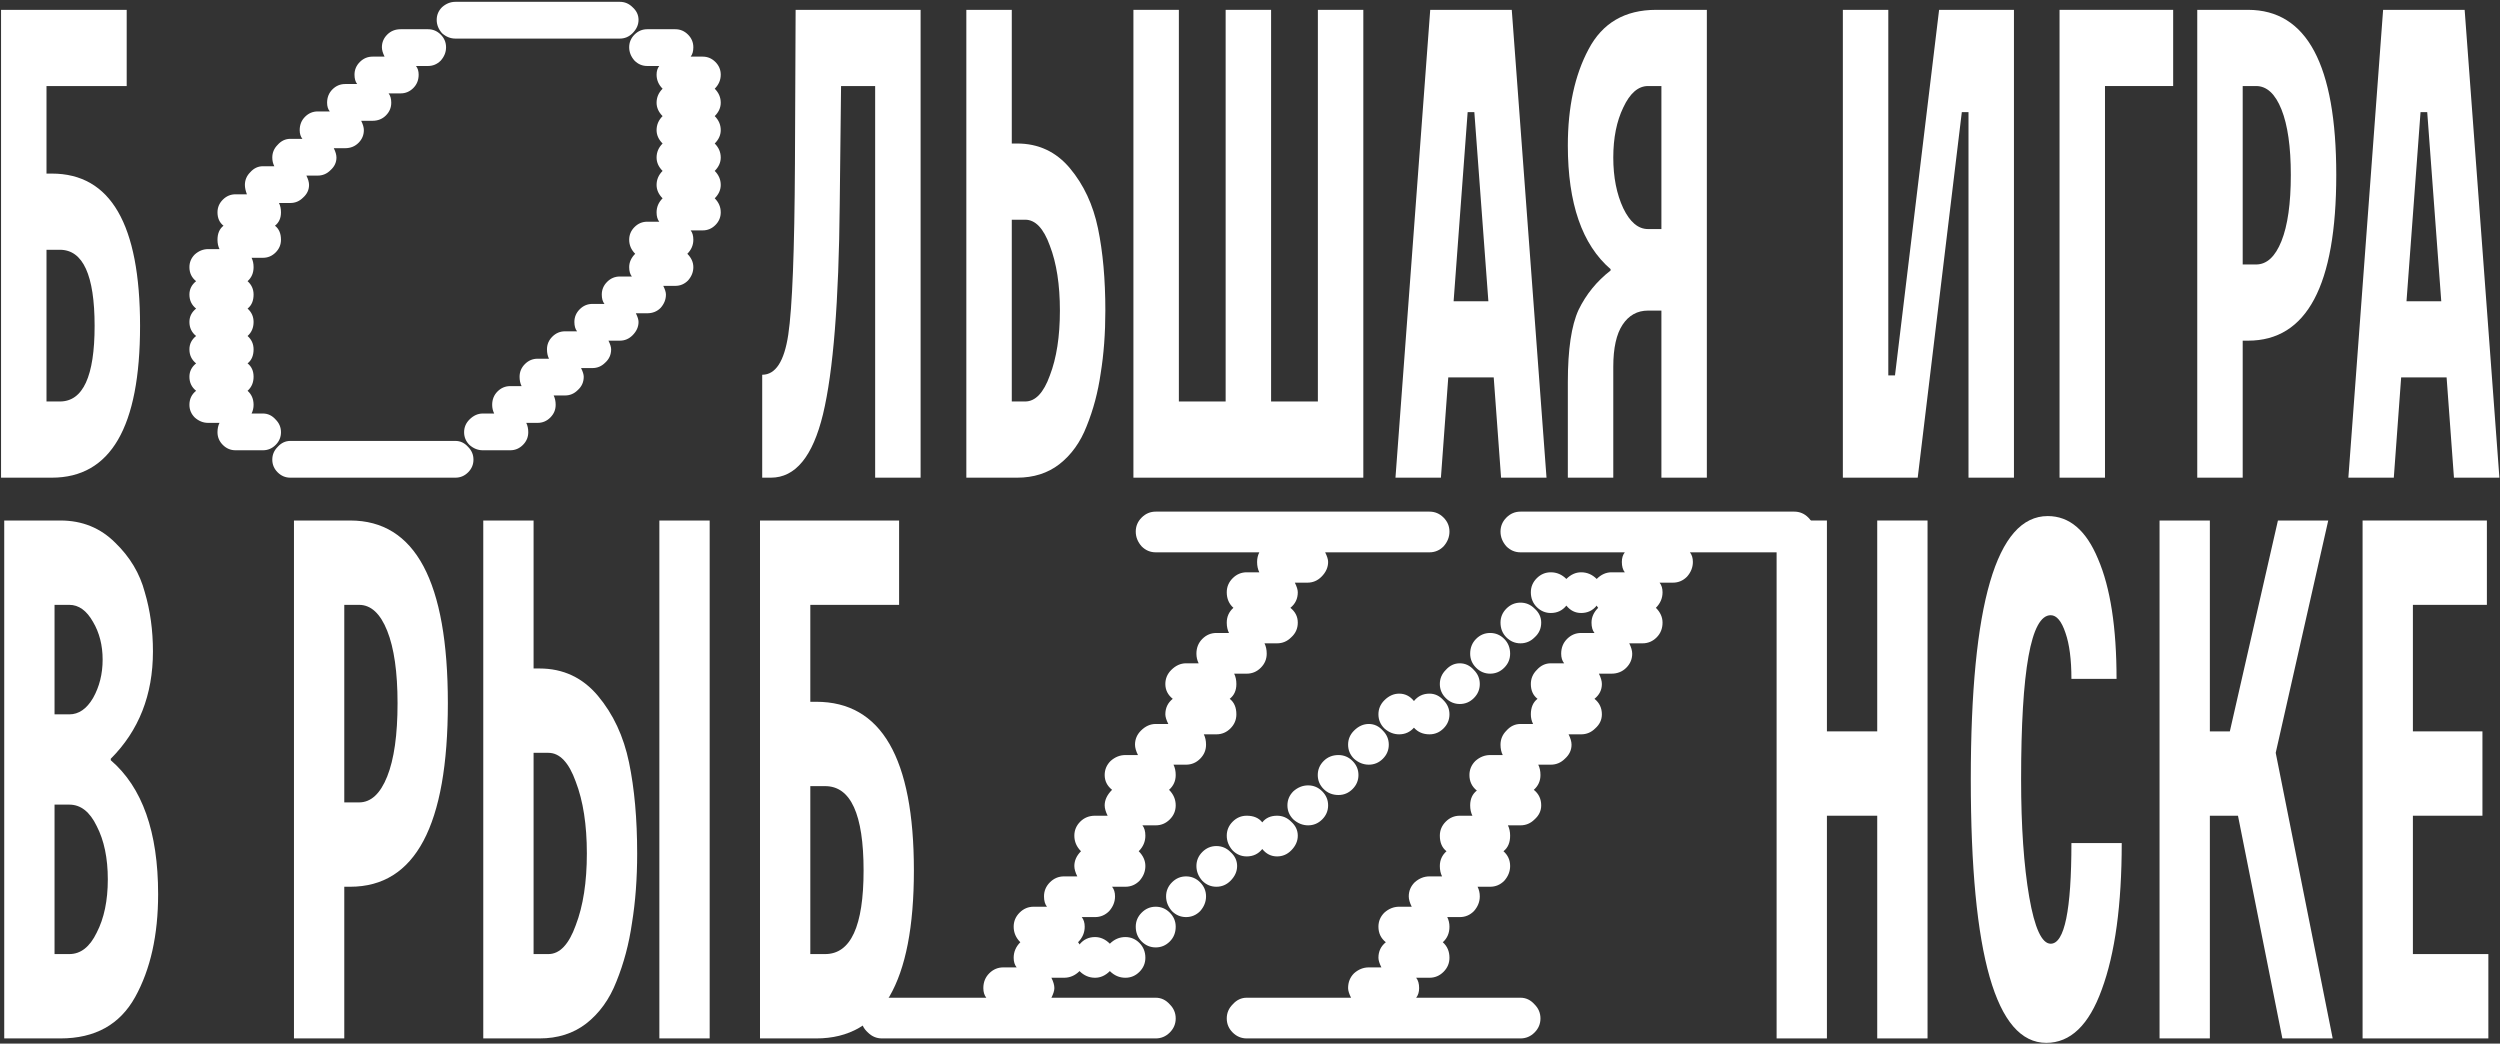 <?xml version="1.0" encoding="UTF-8"?> <svg xmlns="http://www.w3.org/2000/svg" width="963" height="402" viewBox="0 0 963 402" fill="none"><rect x="0" y="0" width="963" height="402" fill="#333333" stroke="none"/><path d="M957.947 200.5V232.99H929.447V281.725H956.237V314.215H929.447V367.51H958.517V400H910.067V200.5H957.947Z" fill="white"></path><path d="M851.239 200.5V281.725H858.934L877.459 200.5H896.839L876.604 289.99L898.549 400H879.169L862.069 314.215H851.239V400H831.859V200.5H851.239Z" fill="white"></path><path d="M817.29 324.76C817.29 348.51 814.725 367.32 809.595 381.19C804.655 394.87 797.53 401.71 788.22 401.71C768.84 401.71 759.15 367.89 759.15 300.25C759.15 232.61 769.03 198.79 788.79 198.79C797.15 198.79 803.61 204.3 808.17 215.32C812.92 226.34 815.295 241.73 815.295 261.49H797.91C797.91 254.08 797.15 248.19 795.63 243.82C794.11 239.26 792.21 236.98 789.93 236.98C782.33 236.98 778.53 258.07 778.53 300.25C778.53 318.3 779.575 333.405 781.665 345.565C783.755 357.535 786.51 363.52 789.93 363.52C795.25 363.52 797.91 350.6 797.91 324.76H817.29Z" fill="white"></path><path d="M703.729 200.5V281.725H723.109V200.5H742.489V400H723.109V314.215H703.729V400H684.349V200.5H703.729Z" fill="white"></path><path d="M691.142 197.08C693.232 197.08 695.037 197.84 696.557 199.36C698.077 200.88 698.837 202.685 698.837 204.775C698.837 206.865 698.077 208.765 696.557 210.475C695.037 211.995 693.232 212.755 691.142 212.755H650.957C651.717 213.705 652.097 214.94 652.097 216.46C652.097 218.55 651.337 220.45 649.817 222.16C648.297 223.68 646.492 224.44 644.402 224.44H639.272C640.032 225.39 640.412 226.625 640.412 228.145C640.412 230.425 639.557 232.42 637.847 234.13C639.557 235.84 640.412 237.74 640.412 239.83C640.412 242.11 639.652 244.01 638.132 245.53C636.612 247.05 634.807 247.81 632.717 247.81H627.587C628.347 249.33 628.727 250.66 628.727 251.8C628.727 253.89 627.967 255.695 626.447 257.215C624.927 258.735 623.027 259.495 620.747 259.495H615.902C616.662 261.015 617.042 262.345 617.042 263.485C617.042 265.765 616.092 267.665 614.192 269.185C616.092 270.705 617.042 272.7 617.042 275.17C617.042 277.26 616.187 279.065 614.477 280.585C612.957 282.105 611.152 282.865 609.062 282.865H604.217C604.977 284.385 605.357 285.715 605.357 286.855C605.357 288.945 604.502 290.75 602.792 292.27C601.272 293.79 599.467 294.55 597.377 294.55H592.532C593.102 295.69 593.387 297.02 593.387 298.54C593.387 300.82 592.532 302.72 590.822 304.24C592.722 305.76 593.672 307.755 593.672 310.225C593.672 312.315 592.817 314.12 591.107 315.64C589.587 317.16 587.782 317.92 585.692 317.92H580.847C581.417 319.06 581.702 320.39 581.702 321.91C581.702 324.57 580.847 326.565 579.137 327.895C580.847 329.415 581.702 331.315 581.702 333.595C581.702 335.685 580.942 337.585 579.422 339.295C577.902 340.815 576.097 341.575 574.007 341.575H569.162C569.732 342.715 570.017 343.95 570.017 345.28C570.017 347.37 569.257 349.27 567.737 350.98C566.217 352.5 564.412 353.26 562.322 353.26H557.477C558.047 354.4 558.332 355.635 558.332 356.965C558.332 359.435 557.477 361.43 555.767 362.95C557.477 364.47 558.332 366.465 558.332 368.935C558.332 371.025 557.572 372.83 556.052 374.35C554.532 375.87 552.727 376.63 550.637 376.63H545.507C546.267 377.58 546.647 378.91 546.647 380.62C546.647 382.14 546.267 383.375 545.507 384.325H585.692C587.782 384.325 589.587 385.18 591.107 386.89C592.627 388.41 593.387 390.215 593.387 392.305C593.387 394.395 592.627 396.2 591.107 397.72C589.587 399.24 587.782 400 585.692 400H480.242C478.152 400 476.347 399.24 474.827 397.72C473.307 396.2 472.547 394.395 472.547 392.305C472.547 390.215 473.307 388.41 474.827 386.89C476.347 385.18 478.152 384.325 480.242 384.325H520.427C519.667 382.805 519.287 381.57 519.287 380.62C519.287 378.34 520.047 376.44 521.567 374.92C523.277 373.4 525.177 372.64 527.267 372.64H532.112C531.352 371.12 530.972 369.885 530.972 368.935C530.972 366.465 531.922 364.47 533.822 362.95C531.922 361.43 530.972 359.435 530.972 356.965C530.972 354.875 531.732 353.07 533.252 351.55C534.962 350.03 536.862 349.27 538.952 349.27H543.797C543.037 347.75 542.657 346.42 542.657 345.28C542.657 343.19 543.417 341.385 544.937 339.865C546.647 338.345 548.547 337.585 550.637 337.585H555.482C554.912 336.445 554.627 335.115 554.627 333.595C554.627 331.315 555.482 329.415 557.192 327.895C555.482 326.565 554.627 324.57 554.627 321.91C554.627 319.82 555.387 318.015 556.907 316.495C558.427 314.975 560.232 314.215 562.322 314.215H567.167C566.597 313.075 566.312 311.745 566.312 310.225C566.312 307.755 567.167 305.855 568.877 304.525C566.977 303.005 566.027 301.01 566.027 298.54C566.027 296.45 566.787 294.645 568.307 293.125C570.017 291.605 571.917 290.845 574.007 290.845H578.852C578.282 289.705 577.997 288.375 577.997 286.855C577.997 284.765 578.757 282.96 580.277 281.44C581.797 279.73 583.602 278.875 585.692 278.875H590.537C589.967 277.735 589.682 276.5 589.682 275.17C589.682 272.51 590.537 270.515 592.247 269.185C590.537 267.855 589.682 265.955 589.682 263.485C589.682 261.395 590.442 259.59 591.962 258.07C593.482 256.36 595.287 255.505 597.377 255.505H602.507C601.747 254.555 601.367 253.32 601.367 251.8C601.367 249.52 602.127 247.62 603.647 246.1C605.167 244.58 606.972 243.82 609.062 243.82H614.192C613.432 242.87 613.052 241.54 613.052 239.83C613.052 237.74 613.907 235.84 615.617 234.13C615.427 233.94 615.237 233.655 615.047 233.275C613.527 235.175 611.532 236.125 609.062 236.125C606.782 236.125 604.882 235.175 603.362 233.275C601.842 235.175 599.847 236.125 597.377 236.125C595.287 236.125 593.482 235.365 591.962 233.845C590.442 232.325 589.682 230.425 589.682 228.145C589.682 226.055 590.442 224.25 591.962 222.73C593.482 221.21 595.287 220.45 597.377 220.45C599.657 220.45 601.652 221.305 603.362 223.015C605.072 221.305 606.972 220.45 609.062 220.45C611.342 220.45 613.337 221.305 615.047 223.015C616.757 221.305 618.657 220.45 620.747 220.45H625.877C625.117 219.5 624.737 218.17 624.737 216.46C624.737 214.94 625.117 213.705 625.877 212.755H585.692C583.602 212.755 581.797 211.995 580.277 210.475C578.757 208.765 577.997 206.865 577.997 204.775C577.997 202.685 578.757 200.88 580.277 199.36C581.797 197.84 583.602 197.08 585.692 197.08H691.142ZM445.187 384.325C447.277 384.325 449.082 385.18 450.602 386.89C452.122 388.41 452.882 390.215 452.882 392.305C452.882 394.395 452.122 396.2 450.602 397.72C449.082 399.24 447.277 400 445.187 400H339.737C337.647 400 335.842 399.24 334.322 397.72C332.612 396.2 331.757 394.395 331.757 392.305C331.757 390.215 332.612 388.41 334.322 386.89C335.842 385.18 337.647 384.325 339.737 384.325H379.922C379.162 383.375 378.782 382.14 378.782 380.62C378.782 378.34 379.542 376.44 381.062 374.92C382.582 373.4 384.387 372.64 386.477 372.64H391.607C390.847 371.69 390.467 370.455 390.467 368.935C390.467 366.655 391.322 364.66 393.032 362.95C391.322 361.24 390.467 359.245 390.467 356.965C390.467 354.875 391.227 353.07 392.747 351.55C394.267 350.03 396.072 349.27 398.162 349.27H403.292C402.532 348.32 402.152 346.99 402.152 345.28C402.152 343.19 402.912 341.385 404.432 339.865C405.952 338.345 407.757 337.585 409.847 337.585H414.977C414.217 336.065 413.837 334.735 413.837 333.595C413.837 331.505 414.692 329.605 416.402 327.895C414.692 326.185 413.837 324.19 413.837 321.91C413.837 319.82 414.597 318.015 416.117 316.495C417.637 314.975 419.537 314.215 421.817 314.215H426.662C425.902 312.695 425.522 311.365 425.522 310.225C425.522 308.135 426.472 306.14 428.372 304.24C426.472 302.72 425.522 300.82 425.522 298.54C425.522 296.45 426.282 294.645 427.802 293.125C429.512 291.605 431.412 290.845 433.502 290.845H438.347C437.587 289.325 437.207 287.995 437.207 286.855C437.207 284.765 437.967 282.96 439.487 281.44C441.197 279.73 443.097 278.875 445.187 278.875H450.032C449.272 277.355 448.892 276.12 448.892 275.17C448.892 272.7 449.842 270.705 451.742 269.185C449.842 267.665 448.892 265.765 448.892 263.485C448.892 261.395 449.652 259.59 451.172 258.07C452.882 256.36 454.782 255.505 456.872 255.505H461.717C461.147 254.365 460.862 253.13 460.862 251.8C460.862 249.52 461.622 247.62 463.142 246.1C464.662 244.58 466.467 243.82 468.557 243.82H473.402C472.832 242.68 472.547 241.35 472.547 239.83C472.547 237.55 473.402 235.65 475.112 234.13C473.402 232.61 472.547 230.615 472.547 228.145C472.547 226.055 473.307 224.25 474.827 222.73C476.347 221.21 478.152 220.45 480.242 220.45H485.087C484.517 219.31 484.232 217.98 484.232 216.46C484.232 215.13 484.517 213.895 485.087 212.755H445.187C443.097 212.755 441.292 211.995 439.772 210.475C438.252 208.765 437.492 206.865 437.492 204.775C437.492 202.685 438.252 200.88 439.772 199.36C441.292 197.84 443.097 197.08 445.187 197.08H550.637C552.727 197.08 554.532 197.84 556.052 199.36C557.572 200.88 558.332 202.685 558.332 204.775C558.332 206.865 557.572 208.765 556.052 210.475C554.532 211.995 552.727 212.755 550.637 212.755H510.452C511.212 214.275 511.592 215.51 511.592 216.46C511.592 218.55 510.737 220.45 509.027 222.16C507.507 223.68 505.702 224.44 503.612 224.44H498.767C499.527 225.96 499.907 227.195 499.907 228.145C499.907 230.615 498.957 232.61 497.057 234.13C498.957 235.65 499.907 237.55 499.907 239.83C499.907 242.11 499.052 244.01 497.342 245.53C495.822 247.05 494.017 247.81 491.927 247.81H487.082C487.652 248.95 487.937 250.28 487.937 251.8C487.937 253.89 487.177 255.695 485.657 257.215C484.137 258.735 482.332 259.495 480.242 259.495H475.397C475.967 260.635 476.252 261.965 476.252 263.485C476.252 265.955 475.397 267.855 473.687 269.185C475.397 270.515 476.252 272.51 476.252 275.17C476.252 277.26 475.492 279.065 473.972 280.585C472.452 282.105 470.647 282.865 468.557 282.865H463.712C464.282 284.005 464.567 285.335 464.567 286.855C464.567 288.945 463.807 290.75 462.287 292.27C460.767 293.79 458.962 294.55 456.872 294.55H452.027C452.597 295.69 452.882 297.02 452.882 298.54C452.882 300.82 452.027 302.72 450.317 304.24C452.027 305.95 452.882 307.945 452.882 310.225C452.882 312.315 452.122 314.12 450.602 315.64C449.082 317.16 447.277 317.92 445.187 317.92H440.057C440.817 318.87 441.197 320.2 441.197 321.91C441.197 324.19 440.342 326.185 438.632 327.895C440.342 329.605 441.197 331.505 441.197 333.595C441.197 335.685 440.437 337.585 438.917 339.295C437.397 340.815 435.592 341.575 433.502 341.575H428.372C429.132 342.525 429.512 343.76 429.512 345.28C429.512 347.37 428.752 349.27 427.232 350.98C425.712 352.5 423.907 353.26 421.817 353.26H416.687C417.447 354.21 417.827 355.445 417.827 356.965C417.827 359.245 416.972 361.24 415.262 362.95C415.452 363.14 415.642 363.425 415.832 363.805C417.352 361.905 419.347 360.955 421.817 360.955C423.907 360.955 425.807 361.81 427.517 363.52C429.227 361.81 431.222 360.955 433.502 360.955C435.592 360.955 437.397 361.715 438.917 363.235C440.437 364.755 441.197 366.655 441.197 368.935C441.197 371.025 440.437 372.83 438.917 374.35C437.397 375.87 435.592 376.63 433.502 376.63C431.222 376.63 429.227 375.775 427.517 374.065C425.807 375.775 423.907 376.63 421.817 376.63C419.537 376.63 417.542 375.775 415.832 374.065C414.122 375.775 412.127 376.63 409.847 376.63H405.002C405.762 378.15 406.142 379.48 406.142 380.62C406.142 381.57 405.762 382.805 405.002 384.325H445.187ZM591.107 245.53C589.587 247.05 587.782 247.81 585.692 247.81C583.602 247.81 581.797 247.05 580.277 245.53C578.757 244.01 577.997 242.11 577.997 239.83C577.997 237.74 578.757 235.935 580.277 234.415C581.797 232.895 583.602 232.135 585.692 232.135C587.782 232.135 589.587 232.895 591.107 234.415C592.817 235.935 593.672 237.74 593.672 239.83C593.672 242.11 592.817 244.01 591.107 245.53ZM579.422 257.215C577.902 258.735 576.097 259.495 574.007 259.495C571.917 259.495 570.112 258.735 568.592 257.215C567.072 255.695 566.312 253.89 566.312 251.8C566.312 249.52 567.072 247.62 568.592 246.1C570.112 244.58 571.917 243.82 574.007 243.82C576.097 243.82 577.902 244.58 579.422 246.1C580.942 247.62 581.702 249.52 581.702 251.8C581.702 253.89 580.942 255.695 579.422 257.215ZM556.907 268.9C555.387 267.38 554.627 265.575 554.627 263.485C554.627 261.395 555.387 259.59 556.907 258.07C558.427 256.36 560.232 255.505 562.322 255.505C564.412 255.505 566.217 256.36 567.737 258.07C569.257 259.59 570.017 261.395 570.017 263.485C570.017 265.575 569.257 267.38 567.737 268.9C566.217 270.42 564.412 271.18 562.322 271.18C560.232 271.18 558.427 270.42 556.907 268.9ZM544.652 280.3C543.132 282.01 541.232 282.865 538.952 282.865C536.862 282.865 534.962 282.105 533.252 280.585C531.732 279.065 530.972 277.26 530.972 275.17C530.972 273.08 531.732 271.275 533.252 269.755C534.962 268.045 536.862 267.19 538.952 267.19C541.232 267.19 543.132 268.14 544.652 270.04C546.172 268.14 548.167 267.19 550.637 267.19C552.727 267.19 554.532 268.045 556.052 269.755C557.572 271.275 558.332 273.08 558.332 275.17C558.332 277.26 557.572 279.065 556.052 280.585C554.532 282.105 552.727 282.865 550.637 282.865C548.167 282.865 546.172 282.01 544.652 280.3ZM532.682 281.44C534.202 282.96 534.962 284.765 534.962 286.855C534.962 288.945 534.202 290.75 532.682 292.27C531.162 293.79 529.357 294.55 527.267 294.55C525.177 294.55 523.277 293.79 521.567 292.27C520.047 290.75 519.287 288.945 519.287 286.855C519.287 284.765 520.047 282.96 521.567 281.44C523.277 279.73 525.177 278.875 527.267 278.875C529.357 278.875 531.162 279.73 532.682 281.44ZM520.997 293.125C522.517 294.645 523.277 296.45 523.277 298.54C523.277 300.63 522.517 302.435 520.997 303.955C519.477 305.475 517.672 306.235 515.582 306.235C513.302 306.235 511.402 305.475 509.882 303.955C508.362 302.435 507.602 300.63 507.602 298.54C507.602 296.45 508.362 294.645 509.882 293.125C511.402 291.605 513.302 290.845 515.582 290.845C517.672 290.845 519.477 291.605 520.997 293.125ZM509.312 304.81C510.832 306.33 511.592 308.135 511.592 310.225C511.592 312.315 510.832 314.12 509.312 315.64C507.792 317.16 505.987 317.92 503.897 317.92C501.807 317.92 499.907 317.16 498.197 315.64C496.677 314.12 495.917 312.315 495.917 310.225C495.917 308.135 496.677 306.33 498.197 304.81C499.907 303.29 501.807 302.53 503.897 302.53C505.987 302.53 507.792 303.29 509.312 304.81ZM491.927 314.215C494.017 314.215 495.822 314.975 497.342 316.495C499.052 318.015 499.907 319.82 499.907 321.91C499.907 324 499.052 325.9 497.342 327.61C495.822 329.13 494.017 329.89 491.927 329.89C489.647 329.89 487.747 328.94 486.227 327.04C484.707 328.94 482.712 329.89 480.242 329.89C478.152 329.89 476.347 329.13 474.827 327.61C473.307 325.9 472.547 324 472.547 321.91C472.547 319.82 473.307 318.015 474.827 316.495C476.347 314.975 478.152 314.215 480.242 314.215C482.902 314.215 484.897 315.07 486.227 316.78C487.557 315.07 489.457 314.215 491.927 314.215ZM473.972 328.18C475.682 329.7 476.537 331.505 476.537 333.595C476.537 335.685 475.682 337.585 473.972 339.295C472.452 340.815 470.647 341.575 468.557 341.575C466.467 341.575 464.662 340.815 463.142 339.295C461.622 337.585 460.862 335.685 460.862 333.595C460.862 331.505 461.622 329.7 463.142 328.18C464.662 326.66 466.467 325.9 468.557 325.9C470.647 325.9 472.452 326.66 473.972 328.18ZM451.457 339.865C452.977 338.345 454.782 337.585 456.872 337.585C458.962 337.585 460.767 338.345 462.287 339.865C463.807 341.385 464.567 343.19 464.567 345.28C464.567 347.37 463.807 349.27 462.287 350.98C460.767 352.5 458.962 353.26 456.872 353.26C454.782 353.26 452.977 352.5 451.457 350.98C449.937 349.27 449.177 347.37 449.177 345.28C449.177 343.19 449.937 341.385 451.457 339.865ZM439.772 351.55C441.292 350.03 443.097 349.27 445.187 349.27C447.277 349.27 449.082 350.03 450.602 351.55C452.122 353.07 452.882 354.875 452.882 356.965C452.882 359.245 452.122 361.145 450.602 362.665C449.082 364.185 447.277 364.945 445.187 364.945C443.097 364.945 441.292 364.185 439.772 362.665C438.252 361.145 437.492 359.245 437.492 356.965C437.492 354.875 438.252 353.07 439.772 351.55Z" fill="white"></path><path d="M314.412 400H292.752V200.5H346.332V232.99H312.132V270.325H314.412C339.492 270.325 352.032 291.985 352.032 335.305C352.032 378.435 339.492 400 314.412 400ZM312.132 367.51H317.832C327.712 367.51 332.652 356.775 332.652 335.305C332.652 313.645 327.712 302.815 317.832 302.815H312.132V367.51Z" fill="white"></path><path d="M273.366 400H253.986V200.5H273.366V400ZM207.816 400H186.156V200.5H205.536V257.5H207.816C216.936 257.5 224.441 261.015 230.331 268.045C236.221 275.075 240.211 283.625 242.301 293.695C244.391 303.765 245.436 315.45 245.436 328.75C245.436 338.44 244.771 347.37 243.441 355.54C242.301 363.52 240.306 371.025 237.456 378.055C234.796 384.895 230.901 390.31 225.771 394.3C220.831 398.1 214.846 400 207.816 400ZM205.536 367.51H211.236C215.606 367.51 219.121 363.805 221.781 356.395C224.631 348.985 226.056 339.77 226.056 328.75C226.056 317.73 224.631 308.515 221.781 301.105C219.121 293.695 215.606 289.99 211.236 289.99H205.536V367.51Z" fill="white"></path><path d="M113.236 400V200.5H134.896C159.976 200.5 172.516 223.965 172.516 270.895C172.516 318.015 159.976 341.575 134.896 341.575H132.616V400H113.236ZM132.616 309.085H138.316C142.876 309.085 146.486 305.76 149.146 299.11C151.806 292.46 153.136 283.055 153.136 270.895C153.136 258.925 151.806 249.615 149.146 242.965C146.486 236.315 142.876 232.99 138.316 232.99H132.616V309.085Z" fill="white"></path><path d="M23.289 200.5C31.649 200.5 38.679 203.35 44.379 209.05C50.079 214.56 53.879 220.925 55.779 228.145C57.869 235.175 58.914 242.775 58.914 250.945C58.914 267.665 53.499 281.44 42.669 292.27V292.84C54.829 303.29 60.909 320.485 60.909 344.425C60.909 360.195 57.964 373.4 52.074 384.04C46.184 394.68 36.589 400 23.289 400H1.629V200.5H23.289ZM21.009 367.51H26.709C31.079 367.51 34.594 364.755 37.254 359.245C40.104 353.735 41.529 346.895 41.529 338.725C41.529 330.555 40.104 323.715 37.254 318.205C34.594 312.695 31.079 309.94 26.709 309.94H21.009V367.51ZM21.009 275.17H26.709C30.319 275.17 33.359 273.08 35.829 268.9C38.299 264.53 39.534 259.59 39.534 254.08C39.534 248.57 38.299 243.725 35.829 239.545C33.359 235.175 30.319 232.99 26.709 232.99H21.009V275.17Z" fill="white"></path><path d="M962.769 184H945.263L942.431 145.384H924.926L922.094 184H904.588L917.975 3.793H949.382L962.769 184ZM926.985 116.036H940.372L934.966 43.181H932.391L926.985 116.036Z" fill="white"></path><path d="M846.382 184V3.793H865.948C888.602 3.793 899.93 24.988 899.93 67.38C899.93 109.943 888.602 131.225 865.948 131.225H863.888V184H846.382ZM863.888 101.877H869.037C873.156 101.877 876.417 98.874 878.82 92.867C881.222 86.86 882.424 78.364 882.424 67.38C882.424 56.568 881.222 48.158 878.82 42.151C876.417 36.144 873.156 33.141 869.037 33.141H863.888V101.877Z" fill="white"></path><path d="M810.842 184H793.336V3.793H837.101V33.141H810.842V184Z" fill="white"></path><path d="M709.869 3.793H727.375V144.612H729.949L746.94 3.793H775.773V184H758.268V43.181H755.693L738.702 184H709.869V3.793Z" fill="white"></path><path d="M603.931 147.186C603.931 134.657 605.304 125.39 608.05 119.383C610.968 113.376 615.087 108.313 620.407 104.194V103.679C609.423 94.24 603.931 78.364 603.931 56.053C603.931 41.293 606.591 28.936 611.912 18.982C617.232 8.856 625.899 3.793 637.913 3.793H657.478V184H639.973V119.64H634.824C630.705 119.64 627.444 121.442 625.041 125.046C622.638 128.651 621.437 134.057 621.437 141.265V184H603.931V147.186ZM625.299 41.379C622.724 46.699 621.437 53.135 621.437 60.687C621.437 68.238 622.724 74.76 625.299 80.252C627.873 85.573 631.048 88.233 634.824 88.233H639.973V33.141H634.824C631.048 33.141 627.873 35.887 625.299 41.379Z" fill="white"></path><path d="M595.717 184H578.211L575.38 145.384H557.874L555.042 184H537.536L550.923 3.793H582.331L595.717 184ZM559.933 116.036H573.32L567.914 43.181H565.34L559.933 116.036Z" fill="white"></path><path d="M436.592 184V3.793H454.098V154.652H472.118V3.793H489.624V154.652H507.645V3.793H525.151V184H436.592Z" fill="white"></path><path d="M391.798 184H372.232V3.793H389.738V55.281H391.798C400.036 55.281 406.815 58.456 412.135 64.806C417.456 71.156 421.06 78.879 422.948 87.975C424.836 97.071 425.78 107.626 425.78 119.64C425.78 128.393 425.179 136.46 423.978 143.839C422.948 151.048 421.146 157.827 418.571 164.177C416.169 170.356 412.65 175.247 408.016 178.851C403.554 182.284 398.148 184 391.798 184ZM389.738 154.652H394.887C398.834 154.652 402.009 151.305 404.412 144.612C406.987 137.918 408.274 129.595 408.274 119.64C408.274 109.686 406.987 101.362 404.412 94.669C402.009 87.975 398.834 84.629 394.887 84.629H389.738V154.652Z" fill="white"></path><path d="M306.473 3.793H354.614V184H337.108V33.141H323.978L323.463 78.707C323.12 116.122 320.975 143.067 317.027 159.543C313.08 175.848 306.387 184 296.947 184H293.601V144.354C298.749 144.354 302.096 139.206 303.641 128.908C305.185 118.61 306.043 96.642 306.215 63.004L306.473 3.793Z" fill="white"></path><path d="M175.426 14.863C173.539 14.863 171.822 14.176 170.278 12.803C168.905 11.259 168.218 9.542 168.218 7.654C168.218 5.767 168.905 4.136 170.278 2.763C171.822 1.39 173.539 0.704 175.426 0.704H238.756C240.644 0.704 242.275 1.39 243.648 2.763C245.192 4.136 245.965 5.767 245.965 7.654C245.965 9.542 245.192 11.259 243.648 12.803C242.275 14.176 240.644 14.863 238.756 14.863H175.426ZM277.63 28.764C277.63 30.824 276.857 32.626 275.313 34.171C276.857 35.715 277.63 37.517 277.63 39.577C277.63 41.465 276.857 43.181 275.313 44.726C276.857 46.27 277.63 48.072 277.63 50.132C277.63 52.02 276.857 53.736 275.313 55.281C276.857 56.825 277.63 58.627 277.63 60.687C277.63 62.575 276.857 64.291 275.313 65.836C276.857 67.38 277.63 69.182 277.63 71.242C277.63 73.13 276.857 74.846 275.313 76.391C276.857 77.935 277.63 79.737 277.63 81.797C277.63 83.685 276.943 85.315 275.57 86.688C274.197 88.061 272.567 88.748 270.679 88.748H266.045C266.731 89.606 267.075 90.807 267.075 92.352C267.075 94.411 266.302 96.213 264.758 97.758C266.302 99.303 267.075 101.019 267.075 102.907C267.075 104.795 266.388 106.511 265.015 108.056C263.642 109.429 262.012 110.115 260.124 110.115H255.49C256.176 111.488 256.52 112.604 256.52 113.462C256.52 115.35 255.833 117.066 254.46 118.611C253.087 119.984 251.371 120.67 249.311 120.67H244.935C245.622 122.043 245.965 123.159 245.965 124.017C245.965 125.905 245.192 127.621 243.648 129.166C242.275 130.539 240.644 131.225 238.756 131.225H234.38C235.067 132.598 235.41 133.714 235.41 134.572C235.41 136.631 234.637 138.348 233.093 139.721C231.72 141.094 230.089 141.78 228.201 141.78H223.825C224.512 143.153 224.855 144.269 224.855 145.127C224.855 147.186 224.082 148.903 222.538 150.276C221.165 151.649 219.534 152.335 217.646 152.335H213.27C213.785 153.365 214.042 154.566 214.042 155.939C214.042 157.827 213.356 159.458 211.983 160.831C210.61 162.204 208.979 162.89 207.091 162.89H202.715C203.23 163.92 203.487 165.121 203.487 166.494C203.487 168.382 202.801 170.013 201.428 171.386C200.055 172.759 198.424 173.445 196.536 173.445H185.981C184.094 173.445 182.377 172.759 180.833 171.386C179.46 170.013 178.773 168.382 178.773 166.494C178.773 164.606 179.46 162.976 180.833 161.603C182.377 160.058 184.094 159.286 185.981 159.286H190.358C189.843 158.256 189.586 157.141 189.586 155.939C189.586 153.88 190.272 152.164 191.645 150.79C193.018 149.417 194.649 148.731 196.536 148.731H200.913C200.398 147.701 200.141 146.5 200.141 145.127C200.141 143.239 200.827 141.609 202.2 140.236C203.573 138.862 205.204 138.176 207.091 138.176H211.468C210.953 137.146 210.696 135.945 210.696 134.572C210.696 132.684 211.382 131.054 212.755 129.681C214.128 128.308 215.759 127.621 217.646 127.621H222.28C221.594 126.763 221.251 125.561 221.251 124.017C221.251 122.129 221.937 120.499 223.31 119.126C224.683 117.753 226.314 117.066 228.201 117.066H232.835C232.149 116.208 231.806 115.006 231.806 113.462C231.806 111.574 232.492 109.944 233.865 108.57C235.238 107.197 236.869 106.511 238.756 106.511H243.39C242.704 105.653 242.361 104.451 242.361 102.907C242.361 101.019 243.133 99.303 244.678 97.758C243.133 96.213 242.361 94.411 242.361 92.352C242.361 90.464 243.047 88.834 244.42 87.46C245.793 86.088 247.424 85.401 249.311 85.401H253.945C253.259 84.543 252.916 83.341 252.916 81.797C252.916 79.737 253.688 77.935 255.233 76.391C253.688 74.846 252.916 73.13 252.916 71.242C252.916 69.182 253.688 67.38 255.233 65.836C253.688 64.291 252.916 62.575 252.916 60.687C252.916 58.627 253.688 56.825 255.233 55.281C253.688 53.736 252.916 52.02 252.916 50.132C252.916 48.072 253.688 46.27 255.233 44.726C253.688 43.181 252.916 41.465 252.916 39.577C252.916 37.517 253.688 35.715 255.233 34.171C253.688 32.626 252.916 30.824 252.916 28.764C252.916 27.391 253.259 26.276 253.945 25.418H249.311C247.424 25.418 245.793 24.731 244.42 23.358C243.047 21.814 242.361 20.097 242.361 18.209C242.361 16.322 243.047 14.691 244.42 13.318C245.793 11.945 247.424 11.259 249.311 11.259H260.124C262.012 11.259 263.642 11.945 265.015 13.318C266.388 14.691 267.075 16.322 267.075 18.209C267.075 19.754 266.731 20.956 266.045 21.814H270.679C272.567 21.814 274.197 22.5 275.57 23.873C276.943 25.246 277.63 26.877 277.63 28.764ZM106.175 161.603C107.548 162.976 108.235 164.606 108.235 166.494C108.235 168.382 107.548 170.013 106.175 171.386C104.802 172.759 103.172 173.445 101.284 173.445H90.729C88.841 173.445 87.211 172.759 85.838 171.386C84.465 170.013 83.778 168.382 83.778 166.494C83.778 165.121 84.036 163.92 84.551 162.89H80.174C78.286 162.89 76.57 162.204 75.025 160.831C73.652 159.458 72.966 157.827 72.966 155.939C72.966 153.708 73.824 151.906 75.54 150.533C73.824 149.16 72.966 147.358 72.966 145.127C72.966 143.067 73.824 141.351 75.54 139.978C73.824 138.605 72.966 136.803 72.966 134.572C72.966 132.512 73.824 130.796 75.54 129.423C73.824 128.05 72.966 126.248 72.966 124.017C72.966 121.957 73.824 120.241 75.54 118.868C73.824 117.495 72.966 115.693 72.966 113.462C72.966 111.402 73.824 109.686 75.54 108.313C73.824 106.94 72.966 105.138 72.966 102.907C72.966 101.019 73.652 99.388 75.025 98.016C76.57 96.642 78.286 95.956 80.174 95.956H84.551C84.036 94.926 83.778 93.725 83.778 92.352C83.778 89.949 84.551 88.147 86.095 86.946C84.551 85.744 83.778 84.028 83.778 81.797C83.778 79.909 84.465 78.278 85.838 76.906C87.211 75.532 88.841 74.846 90.729 74.846H95.106C94.591 73.473 94.333 72.272 94.333 71.242C94.333 69.354 95.02 67.724 96.393 66.35C97.766 64.806 99.396 64.034 101.284 64.034H105.661C105.146 63.004 104.888 61.888 104.888 60.687C104.888 58.799 105.575 57.169 106.948 55.795C108.321 54.251 109.951 53.479 111.839 53.479H116.473C115.786 52.62 115.443 51.505 115.443 50.132C115.443 48.072 116.13 46.356 117.503 44.983C118.876 43.61 120.506 42.924 122.394 42.924H127.028C126.341 42.066 125.998 40.95 125.998 39.577C125.998 37.517 126.685 35.801 128.058 34.428C129.431 33.055 131.061 32.369 132.949 32.369H137.583C136.896 31.511 136.553 30.309 136.553 28.764C136.553 26.877 137.24 25.246 138.613 23.873C139.986 22.5 141.616 21.814 143.504 21.814H148.138C147.451 20.441 147.108 19.239 147.108 18.209C147.108 16.322 147.795 14.691 149.168 13.318C150.541 11.945 152.257 11.259 154.317 11.259H164.872C166.759 11.259 168.39 11.945 169.763 13.318C171.136 14.691 171.822 16.322 171.822 18.209C171.822 20.097 171.136 21.814 169.763 23.358C168.39 24.731 166.759 25.418 164.872 25.418H160.238C160.924 26.276 161.267 27.391 161.267 28.764C161.267 30.824 160.581 32.54 159.208 33.913C157.835 35.286 156.204 35.973 154.317 35.973H149.683C150.369 36.831 150.712 38.032 150.712 39.577C150.712 41.465 150.026 43.095 148.653 44.468C147.28 45.841 145.564 46.528 143.504 46.528H139.128C139.814 47.901 140.157 49.102 140.157 50.132C140.157 52.02 139.471 53.65 138.098 55.023C136.725 56.396 135.009 57.083 132.949 57.083H128.573C129.259 58.456 129.602 59.657 129.602 60.687C129.602 62.575 128.83 64.205 127.285 65.578C125.912 66.951 124.282 67.638 122.394 67.638H118.018C118.704 69.011 119.047 70.212 119.047 71.242C119.047 73.13 118.275 74.76 116.73 76.133C115.357 77.506 113.727 78.193 111.839 78.193H107.463C107.978 79.222 108.235 80.424 108.235 81.797C108.235 84.028 107.463 85.744 105.918 86.946C107.463 88.147 108.235 89.949 108.235 92.352C108.235 94.24 107.548 95.87 106.175 97.243C104.802 98.616 103.172 99.303 101.284 99.303H96.908C97.422 100.332 97.68 101.534 97.68 102.907C97.68 105.138 96.908 106.94 95.363 108.313C96.908 109.686 97.68 111.402 97.68 113.462C97.68 115.865 96.908 117.667 95.363 118.868C96.908 120.241 97.68 121.957 97.68 124.017C97.68 126.248 96.908 128.05 95.363 129.423C96.908 130.796 97.68 132.512 97.68 134.572C97.68 136.975 96.908 138.777 95.363 139.978C96.908 141.179 97.68 142.896 97.68 145.127C97.68 147.358 96.908 149.16 95.363 150.533C96.908 151.906 97.68 153.708 97.68 155.939C97.68 157.141 97.422 158.256 96.908 159.286H101.284C103.172 159.286 104.802 160.058 106.175 161.603ZM175.426 169.841C177.314 169.841 178.945 170.613 180.318 172.158C181.691 173.531 182.377 175.161 182.377 177.049C182.377 178.937 181.691 180.568 180.318 181.941C178.945 183.314 177.314 184 175.426 184H111.839C109.951 184 108.321 183.314 106.948 181.941C105.575 180.568 104.888 178.937 104.888 177.049C104.888 175.161 105.575 173.531 106.948 172.158C108.321 170.613 109.951 169.841 111.839 169.841H175.426Z" fill="white"></path><path d="M19.969 184H0.404V3.793H48.802V33.141H17.91V66.865H19.969C42.624 66.865 53.951 86.431 53.951 125.561C53.951 164.52 42.624 184 19.969 184ZM17.91 154.652H23.058C31.983 154.652 36.445 144.955 36.445 125.561C36.445 105.996 31.983 96.213 23.058 96.213H17.91V154.652Z" fill="white"></path></svg> 